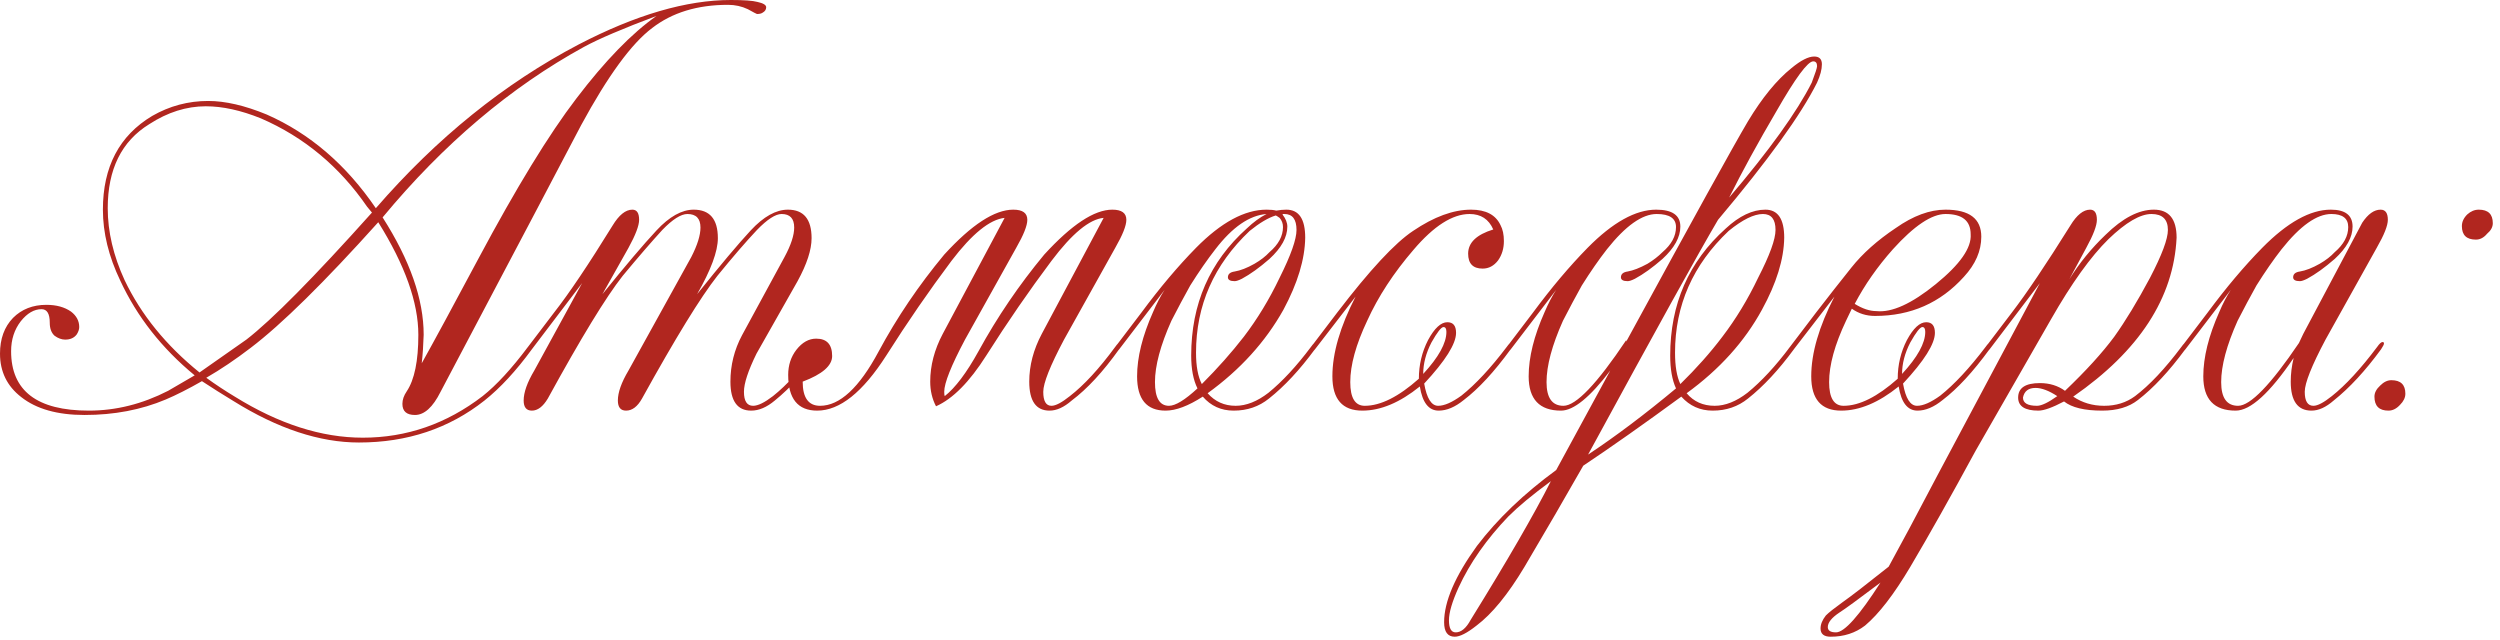 <?xml version="1.0" encoding="UTF-8"?> <svg xmlns="http://www.w3.org/2000/svg" width="207" height="53" viewBox="0 0 207 53" fill="none"><path d="M20.399 28.12C22.506 26.493 25.973 22.987 30.799 17.6L30.399 17.12C28.106 13.787 25.173 11.347 21.599 9.8C19.946 9.133 18.426 8.8 17.04 8.8C15.44 8.8 13.88 9.293 12.36 10.28C10.066 11.693 8.92 14.013 8.92 17.24C8.92 19.187 9.386 21.173 10.319 23.2C11.68 26.053 13.746 28.6 16.52 30.84L20.399 28.12ZM35.08 27.72C35.053 28.6 34.999 29.387 34.919 30.08C35.933 28.267 37.493 25.387 39.599 21.44C42.746 15.547 45.453 11.12 47.719 8.16C50.093 5.04 52.306 2.76 54.359 1.32C51.586 2.36 49.586 3.213 48.359 3.88C42.279 7.213 36.719 11.92 31.68 18C33.946 21.547 35.08 24.787 35.08 27.72ZM13.919 32.36L16.119 31.08C13.399 28.84 11.346 26.227 9.96 23.24C9 21.24 8.52 19.28 8.52 17.36C8.52 13.813 9.88 11.227 12.6 9.6C14.04 8.773 15.586 8.36 17.239 8.36C18.653 8.36 20.266 8.733 22.079 9.48C25.653 11.053 28.666 13.64 31.119 17.24C36.16 11.427 41.76 6.907 47.919 3.68C52.639 1.227 56.84 1.04904e-05 60.52 1.04904e-05C61.586 1.04904e-05 62.319 0.053 62.719 0.16C63.2 0.267 63.44 0.413 63.44 0.6C63.44 0.787 63.346 0.933 63.16 1.04C63.053 1.12 62.893 1.16 62.679 1.16C62.653 1.16 62.4 1.027 61.919 0.76C61.413 0.52 60.866 0.4 60.279 0.4C57.746 0.4 55.653 1.04 53.999 2.32C52.293 3.6 50.333 6.28 48.12 10.36C46.84 12.813 42.959 20.173 36.48 32.44C35.84 33.72 35.133 34.36 34.359 34.36C33.666 34.36 33.319 34.053 33.319 33.44C33.319 33.093 33.44 32.747 33.679 32.4C34.319 31.44 34.639 29.88 34.639 27.72C34.639 25.053 33.533 21.947 31.32 18.4C26.84 23.387 23.32 26.853 20.759 28.8C19.506 29.76 18.279 30.587 17.079 31.28C17.853 31.84 18.64 32.36 19.439 32.84C23.093 35.107 26.626 36.24 30.04 36.24C33.666 36.24 36.973 35.093 39.959 32.8C41.106 31.893 42.359 30.533 43.719 28.72C43.906 28.453 44.053 28.32 44.16 28.32C44.239 28.32 44.279 28.36 44.279 28.44C44.279 28.52 44.2 28.68 44.039 28.92C42.733 30.707 41.426 32.12 40.12 33.16C37.186 35.48 33.719 36.64 29.72 36.64C26.466 36.64 23 35.493 19.32 33.2C18.439 32.667 17.573 32.12 16.72 31.56C15.6 32.2 14.6 32.707 13.72 33.08C11.693 33.933 9.453 34.36 7 34.36C4.76 34.36 3.013 33.867 1.76 32.88C0.586 31.973 -0 30.773 -0 29.28C-0 28.053 0.36 27.067 1.08 26.32C1.8 25.6 2.72 25.24 3.84 25.24C4.666 25.24 5.346 25.427 5.88 25.8C6.333 26.147 6.56 26.573 6.56 27.08C6.56 27.267 6.493 27.467 6.36 27.68C6.146 27.973 5.826 28.12 5.4 28.12C5.106 28.12 4.813 28.013 4.52 27.8C4.253 27.56 4.12 27.2 4.12 26.72C4.12 25.973 3.893 25.6 3.44 25.6C2.826 25.6 2.253 25.933 1.72 26.6C1.186 27.293 0.92 28.12 0.92 29.08C0.92 32.36 3.066 34 7.36 34C9.6 34 11.786 33.453 13.919 32.36ZM57.239 21.28C57.745 20.293 57.999 19.48 57.999 18.84C57.999 18.093 57.639 17.72 56.919 17.72C56.385 17.72 55.692 18.16 54.839 19.04C53.959 20 52.865 21.267 51.559 22.84C50.172 24.6 48.105 27.987 45.359 33C44.959 33.667 44.519 34 44.039 34C43.585 34 43.359 33.72 43.359 33.16C43.359 32.493 43.652 31.667 44.239 30.68L48.199 23.44L44.039 28.92C43.852 29.16 43.692 29.28 43.559 29.28C43.505 29.28 43.479 29.24 43.479 29.16C43.479 29.053 43.559 28.907 43.719 28.72L45.879 25.88C47.132 24.28 48.745 21.88 50.719 18.68C51.252 17.8 51.799 17.36 52.359 17.36C52.732 17.36 52.919 17.64 52.919 18.2C52.919 18.68 52.625 19.453 52.039 20.52L49.879 24.36C51.772 22.013 53.265 20.253 54.359 19.08C55.425 17.933 56.452 17.36 57.439 17.36C58.772 17.36 59.439 18.147 59.439 19.72C59.439 20.813 58.865 22.36 57.719 24.36C59.639 21.96 61.119 20.2 62.159 19.08C63.225 17.933 64.252 17.36 65.239 17.36C66.545 17.36 67.199 18.147 67.199 19.72C67.199 20.68 66.812 21.867 66.039 23.28L62.639 29.28C61.945 30.693 61.599 31.747 61.599 32.44C61.599 33.213 61.852 33.6 62.359 33.6C62.759 33.6 63.305 33.333 63.999 32.8C65.145 31.893 66.385 30.533 67.719 28.72C67.905 28.453 68.052 28.32 68.159 28.32C68.239 28.32 68.279 28.36 68.279 28.44C68.279 28.52 68.199 28.68 68.039 28.92C66.732 30.707 65.439 32.12 64.159 33.16C63.492 33.72 62.839 34 62.199 34C61.052 34 60.479 33.2 60.479 31.6C60.479 30.24 60.799 28.96 61.439 27.76L64.959 21.28C65.492 20.293 65.759 19.48 65.759 18.84C65.759 18.093 65.412 17.72 64.719 17.72C64.212 17.72 63.532 18.16 62.679 19.04C61.772 20 60.679 21.267 59.399 22.84C58.012 24.6 55.932 27.987 53.159 33C52.785 33.667 52.345 34 51.839 34C51.385 34 51.159 33.72 51.159 33.16C51.159 32.493 51.452 31.667 52.039 30.68L57.239 21.28ZM78.062 27.64L83.182 18.04C81.955 18.173 80.489 19.36 78.782 21.6C76.942 24.053 75.142 26.667 73.382 29.44C71.435 32.48 69.529 34 67.662 34C66.062 34 65.262 33.013 65.262 31.04C65.262 30.24 65.489 29.547 65.942 28.96C66.422 28.347 66.969 28.04 67.582 28.04C68.462 28.04 68.902 28.52 68.902 29.48C68.902 30.28 68.089 30.987 66.462 31.6C66.462 32.933 66.942 33.6 67.902 33.6C69.529 33.6 71.142 32.107 72.742 29.12C74.262 26.293 76.075 23.613 78.182 21.08C80.449 18.6 82.355 17.36 83.902 17.36C84.675 17.36 85.062 17.64 85.062 18.2C85.062 18.68 84.755 19.453 84.142 20.52L79.902 28.12C78.755 30.28 78.182 31.72 78.182 32.44C78.182 32.6 78.195 32.72 78.222 32.8C79.102 32.107 80.035 30.867 81.022 29.08C82.569 26.253 84.382 23.587 86.462 21.08C88.729 18.6 90.609 17.36 92.102 17.36C92.875 17.36 93.262 17.64 93.262 18.2C93.262 18.68 92.955 19.453 92.342 20.52L88.102 28.12C86.955 30.28 86.382 31.72 86.382 32.44C86.382 33.213 86.609 33.6 87.062 33.6C87.409 33.6 87.915 33.333 88.582 32.8C89.755 31.893 91.009 30.533 92.342 28.72C92.529 28.453 92.675 28.32 92.782 28.32C92.862 28.32 92.902 28.36 92.902 28.44C92.902 28.52 92.822 28.68 92.662 28.92C91.329 30.787 90.022 32.2 88.742 33.16C88.102 33.72 87.489 34 86.902 34C85.782 34 85.222 33.2 85.222 31.6C85.222 30.267 85.569 28.947 86.262 27.64L91.382 18.04C90.209 18.147 88.769 19.333 87.062 21.6C85.222 24.053 83.422 26.667 81.662 29.44C80.275 31.627 78.889 33.027 77.502 33.64C77.182 33.027 77.022 32.347 77.022 31.6C77.022 30.267 77.369 28.947 78.062 27.64ZM106.511 17.36C107.551 17.36 108.071 18.133 108.071 19.68C108.045 21.467 107.445 23.453 106.271 25.64C104.778 28.307 102.685 30.613 99.991 32.56C100.605 33.253 101.378 33.6 102.311 33.6C103.191 33.6 104.098 33.24 105.031 32.52C106.178 31.587 107.351 30.32 108.551 28.72C108.738 28.453 108.885 28.32 108.991 28.32C109.071 28.32 109.111 28.36 109.111 28.44C109.111 28.52 109.031 28.68 108.871 28.92C107.618 30.627 106.351 31.987 105.071 33C104.245 33.667 103.271 34 102.151 34C101.111 34 100.258 33.613 99.591 32.84C98.391 33.613 97.365 34 96.511 34C94.938 34 94.151 33.053 94.151 31.16C94.151 29.587 94.591 27.813 95.471 25.84C95.765 25.147 96.085 24.533 96.431 24L92.671 28.92C92.485 29.16 92.325 29.28 92.191 29.28C92.138 29.28 92.111 29.24 92.111 29.16C92.111 29.053 92.191 28.907 92.351 28.72L94.511 25.88C96.031 23.827 97.538 22.04 99.031 20.52C101.111 18.413 103.058 17.36 104.871 17.36C105.218 17.36 105.485 17.387 105.671 17.44C105.965 17.387 106.245 17.36 106.511 17.36ZM100.631 20.64C99.965 21.493 99.271 22.493 98.551 23.64C98.045 24.547 97.525 25.52 96.991 26.56C96.085 28.587 95.631 30.28 95.631 31.64C95.631 32.947 96.018 33.6 96.791 33.6C97.325 33.6 98.111 33.12 99.151 32.16C98.805 31.467 98.631 30.56 98.631 29.44C98.631 25.173 100.165 21.667 103.231 18.92C103.791 18.387 104.338 17.987 104.871 17.72C103.458 17.827 102.045 18.8 100.631 20.64ZM106.191 17.72L106.231 17.76H106.191C106.458 18.107 106.591 18.44 106.591 18.76C106.591 19.64 106.098 20.533 105.111 21.44C104.285 22.16 103.525 22.707 102.831 23.08C102.565 23.213 102.365 23.28 102.231 23.28C101.858 23.28 101.671 23.173 101.671 22.96C101.671 22.693 101.858 22.533 102.231 22.48C102.711 22.4 103.258 22.187 103.871 21.84C104.378 21.547 104.791 21.227 105.111 20.88C105.858 20.24 106.231 19.547 106.231 18.8C106.231 18.507 106.138 18.253 105.951 18.04C105.765 17.907 105.658 17.84 105.631 17.84C105.018 18.027 104.298 18.453 103.471 19.12C100.511 21.92 99.031 25.28 99.031 29.2C99.031 30.32 99.191 31.187 99.511 31.8C100.818 30.493 101.978 29.187 102.991 27.88C104.111 26.413 105.098 24.787 105.951 23C106.885 21.133 107.351 19.813 107.351 19.04C107.351 18.16 107.018 17.72 106.351 17.72H106.191ZM119.522 27.08C119.336 27.08 119.002 27.507 118.522 28.36C118.069 29.24 117.842 30.107 117.842 30.96C119.122 29.573 119.762 28.413 119.762 27.48C119.762 27.213 119.682 27.08 119.522 27.08ZM117.042 20.68C115.389 22.6 114.109 24.56 113.202 26.56C112.269 28.533 111.802 30.227 111.802 31.64C111.802 32.947 112.202 33.6 113.002 33.6C114.309 33.6 115.802 32.853 117.482 31.36C117.482 30.213 117.736 29.147 118.242 28.16C118.776 27.173 119.309 26.68 119.842 26.68C120.322 26.68 120.562 26.973 120.562 27.56C120.562 28.467 119.682 29.867 117.922 31.76C118.136 32.987 118.522 33.6 119.082 33.6C119.589 33.6 120.229 33.32 121.002 32.76C122.176 31.827 123.429 30.48 124.762 28.72C124.949 28.453 125.096 28.32 125.202 28.32C125.282 28.32 125.322 28.36 125.322 28.44C125.322 28.52 125.242 28.68 125.082 28.92C123.722 30.787 122.429 32.187 121.202 33.12C120.482 33.707 119.789 34 119.122 34C118.296 34 117.776 33.333 117.562 32C115.909 33.333 114.322 34 112.802 34C111.149 34 110.322 33.053 110.322 31.16C110.322 29.24 110.962 27.04 112.242 24.56L108.882 28.92C108.696 29.16 108.536 29.28 108.402 29.28C108.349 29.28 108.322 29.24 108.322 29.16C108.322 29.053 108.402 28.907 108.562 28.72L110.722 25.88C113.416 22.36 115.509 20.107 117.002 19.12C118.736 17.947 120.336 17.36 121.802 17.36C123.029 17.36 123.842 17.787 124.242 18.64C124.429 18.987 124.522 19.427 124.522 19.96C124.522 20.573 124.362 21.107 124.042 21.56C123.696 22.013 123.269 22.24 122.762 22.24C121.962 22.24 121.562 21.827 121.562 21C121.562 20.093 122.256 19.427 123.642 19C123.269 18.147 122.616 17.72 121.682 17.72C120.269 17.72 118.722 18.707 117.042 20.68ZM142.613 27.88C143.733 26.413 144.72 24.787 145.573 23C146.533 21.133 147.013 19.813 147.013 19.04C147.013 18.16 146.667 17.72 145.973 17.72C145.227 17.72 144.28 18.187 143.133 19.12C140.173 21.92 138.693 25.28 138.693 29.2C138.693 30.32 138.84 31.187 139.133 31.8C140.467 30.493 141.627 29.187 142.613 27.88ZM150.013 6.84C150.307 6.067 150.453 5.613 150.453 5.48C150.453 5.213 150.347 5.08 150.133 5.08C149.68 5.08 148.667 6.453 147.093 9.2C145.573 11.787 144.267 14.173 143.173 16.36C146.507 12.44 148.787 9.267 150.013 6.84ZM124.893 42.76C123.08 44.653 121.707 46.613 120.773 48.64C120.24 49.813 119.973 50.72 119.973 51.36C119.973 52.027 120.16 52.36 120.533 52.36C120.987 52.36 121.4 52.013 121.773 51.32C124.813 46.413 127.027 42.587 128.413 39.84C126.893 40.96 125.72 41.933 124.893 42.76ZM133.333 30.68C131.653 32.893 130.293 34 129.253 34C127.467 34 126.573 33.053 126.573 31.16C126.573 29.587 127.013 27.813 127.893 25.84C128.187 25.147 128.507 24.533 128.853 24L125.093 28.92C124.907 29.16 124.747 29.28 124.613 29.28C124.56 29.28 124.533 29.24 124.533 29.16C124.533 29.053 124.613 28.907 124.773 28.72L126.933 25.88C128.453 23.827 129.96 22.04 131.453 20.52C133.533 18.413 135.427 17.36 137.133 17.36C138.467 17.36 139.133 17.827 139.133 18.76C139.133 19.64 138.64 20.533 137.653 21.44C136.827 22.16 136.067 22.707 135.373 23.08C135.107 23.213 134.907 23.28 134.773 23.28C134.4 23.28 134.213 23.173 134.213 22.96C134.213 22.693 134.4 22.533 134.773 22.48C135.227 22.4 135.773 22.187 136.413 21.84C136.893 21.547 137.307 21.227 137.653 20.88C138.4 20.24 138.773 19.547 138.773 18.8C138.773 18.08 138.24 17.72 137.173 17.72C135.973 17.72 134.6 18.693 133.053 20.64C132.387 21.493 131.693 22.493 130.973 23.64C130.467 24.547 129.947 25.52 129.413 26.56C128.507 28.587 128.053 30.28 128.053 31.64C128.053 32.947 128.52 33.6 129.453 33.6C130.493 33.6 132.227 31.787 134.653 28.16V28.28C140.173 18.147 143.533 12.067 144.733 10.04C145.907 8.093 147.107 6.627 148.333 5.64C149.107 5 149.733 4.68 150.213 4.68C150.64 4.68 150.853 4.893 150.853 5.32C150.853 5.747 150.72 6.253 150.453 6.84C149.12 9.507 146.387 13.293 142.253 18.2C140.68 20.867 137.093 27.347 131.493 37.64C133.787 36.12 136.213 34.293 138.773 32.16C138.453 31.467 138.293 30.56 138.293 29.44C138.293 25.173 139.827 21.667 142.893 18.92C144.013 17.88 145.107 17.36 146.173 17.36C147.213 17.36 147.733 18.133 147.733 19.68C147.707 21.467 147.093 23.453 145.893 25.64C144.453 28.28 142.373 30.587 139.653 32.56C140.24 33.253 141.013 33.6 141.973 33.6C142.853 33.6 143.76 33.24 144.693 32.52C145.84 31.587 147.013 30.32 148.213 28.72C148.4 28.453 148.547 28.32 148.653 28.32C148.733 28.32 148.773 28.36 148.773 28.44C148.773 28.52 148.693 28.68 148.533 28.92C147.28 30.627 146.013 31.987 144.733 33C143.907 33.667 142.933 34 141.813 34C140.773 34 139.907 33.613 139.213 32.84C136.12 35.107 133.413 37.013 131.093 38.56C129.653 41.093 128.027 43.893 126.213 46.96C124.853 49.227 123.533 50.84 122.253 51.8C121.48 52.413 120.88 52.72 120.453 52.72C119.867 52.72 119.573 52.32 119.573 51.52C119.573 49.813 120.48 47.707 122.293 45.2C124 42.96 126.187 40.867 128.853 38.92L133.333 30.68ZM159.171 27.08C158.984 27.08 158.651 27.507 158.171 28.36C157.717 29.24 157.491 30.107 157.491 30.96C158.771 29.573 159.411 28.413 159.411 27.48C159.411 27.213 159.331 27.08 159.171 27.08ZM155.371 25.76C156.651 25.893 158.291 25.147 160.291 23.52C162.291 21.893 163.251 20.52 163.171 19.4C163.171 18.28 162.477 17.72 161.091 17.72C159.944 17.72 158.491 18.693 156.731 20.64C155.451 22.08 154.397 23.587 153.571 25.16C154.211 25.56 154.811 25.76 155.371 25.76ZM152.851 26.56C151.917 28.533 151.451 30.227 151.451 31.64C151.451 32.947 151.851 33.6 152.651 33.6C153.957 33.6 155.451 32.853 157.131 31.36C157.131 30.213 157.384 29.147 157.891 28.16C158.424 27.173 158.957 26.68 159.491 26.68C159.971 26.68 160.211 26.973 160.211 27.56C160.211 28.467 159.331 29.867 157.571 31.76C157.784 32.987 158.171 33.6 158.731 33.6C159.237 33.6 159.877 33.32 160.651 32.76C161.824 31.827 163.077 30.48 164.411 28.72C164.597 28.453 164.744 28.32 164.851 28.32C164.931 28.32 164.971 28.36 164.971 28.44C164.971 28.52 164.891 28.68 164.731 28.92C163.371 30.787 162.077 32.187 160.851 33.12C160.131 33.707 159.437 34 158.771 34C157.944 34 157.424 33.333 157.211 32C155.557 33.333 153.971 34 152.451 34C150.797 34 149.971 33.053 149.971 31.16C149.971 29.24 150.611 27.04 151.891 24.56L148.531 28.92C148.344 29.16 148.184 29.28 148.051 29.28C147.997 29.28 147.971 29.24 147.971 29.16C147.971 29.053 148.051 28.907 148.211 28.72L150.371 25.88C151.357 24.6 152.331 23.36 153.291 22.16C154.224 20.987 155.451 19.893 156.971 18.88C158.411 17.867 159.784 17.36 161.091 17.36C163.064 17.36 164.051 18.107 164.051 19.6C164.051 20.773 163.571 21.88 162.611 22.92C160.664 25.08 158.211 26.16 155.251 26.16C154.531 26.16 153.891 25.96 153.331 25.56L152.851 26.56ZM168.662 33.6C169.035 33.6 169.595 33.333 170.342 32.8C169.648 32.347 169.048 32.12 168.542 32.12C167.955 32.12 167.608 32.387 167.502 32.92C167.502 33.373 167.888 33.6 168.662 33.6ZM152.302 50.72C151.662 51.147 151.342 51.547 151.342 51.92C151.342 52.213 151.568 52.36 152.022 52.36C152.715 52.36 153.942 50.987 155.702 48.24C153.862 49.627 152.728 50.453 152.302 50.72ZM171.342 23.12C172.168 21.787 173.168 20.56 174.342 19.44C175.755 18.053 177.088 17.36 178.342 17.36C179.595 17.36 180.222 18.133 180.222 19.68C179.982 24.667 177.128 29.053 171.662 32.84C172.408 33.347 173.262 33.6 174.222 33.6C175.208 33.6 176.062 33.333 176.782 32.8C177.982 31.893 179.262 30.533 180.622 28.72C180.808 28.453 180.955 28.32 181.062 28.32C181.142 28.32 181.182 28.36 181.182 28.44C181.182 28.52 181.102 28.68 180.942 28.92C179.608 30.733 178.302 32.133 177.022 33.12C176.275 33.707 175.288 34 174.062 34C172.595 34 171.542 33.747 170.902 33.24C169.942 33.747 169.235 34 168.782 34C167.662 34 167.102 33.64 167.102 32.92C167.102 32.12 167.702 31.72 168.902 31.72C169.702 31.72 170.395 31.933 170.982 32.36C172.715 30.707 174.075 29.213 175.062 27.88C175.995 26.573 176.982 24.947 178.022 23C179.008 21.107 179.502 19.787 179.502 19.04C179.502 18.16 179.048 17.72 178.142 17.72C177.208 17.72 176.022 18.413 174.582 19.8C173.115 21.24 171.528 23.453 169.822 26.44L163.582 37.32C161.528 41.107 159.728 44.307 158.182 46.92C156.822 49.213 155.568 50.84 154.422 51.8C153.622 52.413 152.675 52.72 151.582 52.72C151.022 52.72 150.742 52.493 150.742 52.04C150.742 51.693 150.888 51.333 151.182 50.96C151.422 50.72 151.875 50.36 152.542 49.88C153.262 49.373 154.542 48.387 156.382 46.92C157.368 45.133 158.728 42.587 160.462 39.28L168.902 23.44L164.742 28.92C164.555 29.16 164.395 29.28 164.262 29.28C164.208 29.28 164.182 29.24 164.182 29.16C164.182 29.053 164.262 28.907 164.422 28.72L166.582 25.88C167.808 24.28 169.422 21.88 171.422 18.68C171.955 17.8 172.502 17.36 173.062 17.36C173.435 17.36 173.622 17.64 173.622 18.2C173.622 18.68 173.328 19.453 172.742 20.52L171.342 23.12ZM190.713 27.64L195.593 18.44C196.073 17.72 196.579 17.36 197.113 17.36C197.513 17.36 197.713 17.64 197.713 18.2C197.713 18.68 197.406 19.453 196.793 20.52L192.553 28.12C191.406 30.28 190.833 31.72 190.833 32.44C190.833 33.213 191.073 33.6 191.553 33.6C191.899 33.6 192.406 33.333 193.073 32.8C194.219 31.893 195.473 30.533 196.833 28.72C197.019 28.453 197.166 28.32 197.273 28.32C197.353 28.32 197.393 28.36 197.393 28.44C197.393 28.52 197.313 28.68 197.153 28.92C195.846 30.707 194.539 32.12 193.233 33.16C192.593 33.72 191.979 34 191.393 34C190.246 34 189.673 33.2 189.673 31.6C189.673 30.96 189.753 30.307 189.913 29.64C187.939 32.547 186.339 34 185.113 34C183.326 34 182.433 33.053 182.433 31.16C182.433 29.587 182.873 27.813 183.753 25.84C184.046 25.147 184.366 24.533 184.713 24L180.953 28.92C180.766 29.16 180.606 29.28 180.473 29.28C180.419 29.28 180.393 29.24 180.393 29.16C180.393 29.053 180.473 28.907 180.633 28.72L182.793 25.88C184.313 23.827 185.819 22.04 187.313 20.52C189.393 18.413 191.286 17.36 192.993 17.36C194.193 17.36 194.793 17.827 194.793 18.76C194.793 19.64 194.299 20.533 193.313 21.44C192.486 22.16 191.726 22.707 191.033 23.08C190.766 23.213 190.566 23.28 190.433 23.28C190.059 23.28 189.873 23.173 189.873 22.96C189.873 22.693 190.059 22.533 190.433 22.48C190.913 22.4 191.459 22.187 192.073 21.84C192.579 21.547 192.993 21.227 193.313 20.88C194.059 20.24 194.433 19.547 194.433 18.8C194.433 18.08 193.966 17.72 193.033 17.72C191.833 17.72 190.459 18.693 188.913 20.64C188.246 21.493 187.553 22.493 186.833 23.64C186.326 24.547 185.806 25.52 185.273 26.56C184.366 28.587 183.913 30.28 183.913 31.64C183.913 32.947 184.379 33.6 185.313 33.6C186.326 33.6 188.006 31.867 190.353 28.4L190.713 27.64ZM199.164 32.6C199.164 32.92 199.017 33.227 198.724 33.52C198.43 33.84 198.11 34 197.764 34C196.99 34 196.604 33.613 196.604 32.84C196.604 32.52 196.764 32.213 197.084 31.92C197.377 31.627 197.684 31.48 198.004 31.48C198.777 31.48 199.164 31.853 199.164 32.6ZM206.404 18.48C206.404 18.8 206.244 19.093 205.924 19.36C205.657 19.68 205.35 19.84 205.004 19.84C204.23 19.84 203.844 19.467 203.844 18.72C203.844 18.373 203.99 18.053 204.284 17.76C204.577 17.493 204.897 17.36 205.244 17.36C206.017 17.36 206.404 17.733 206.404 18.48Z" fill="#B1261F"></path></svg> 